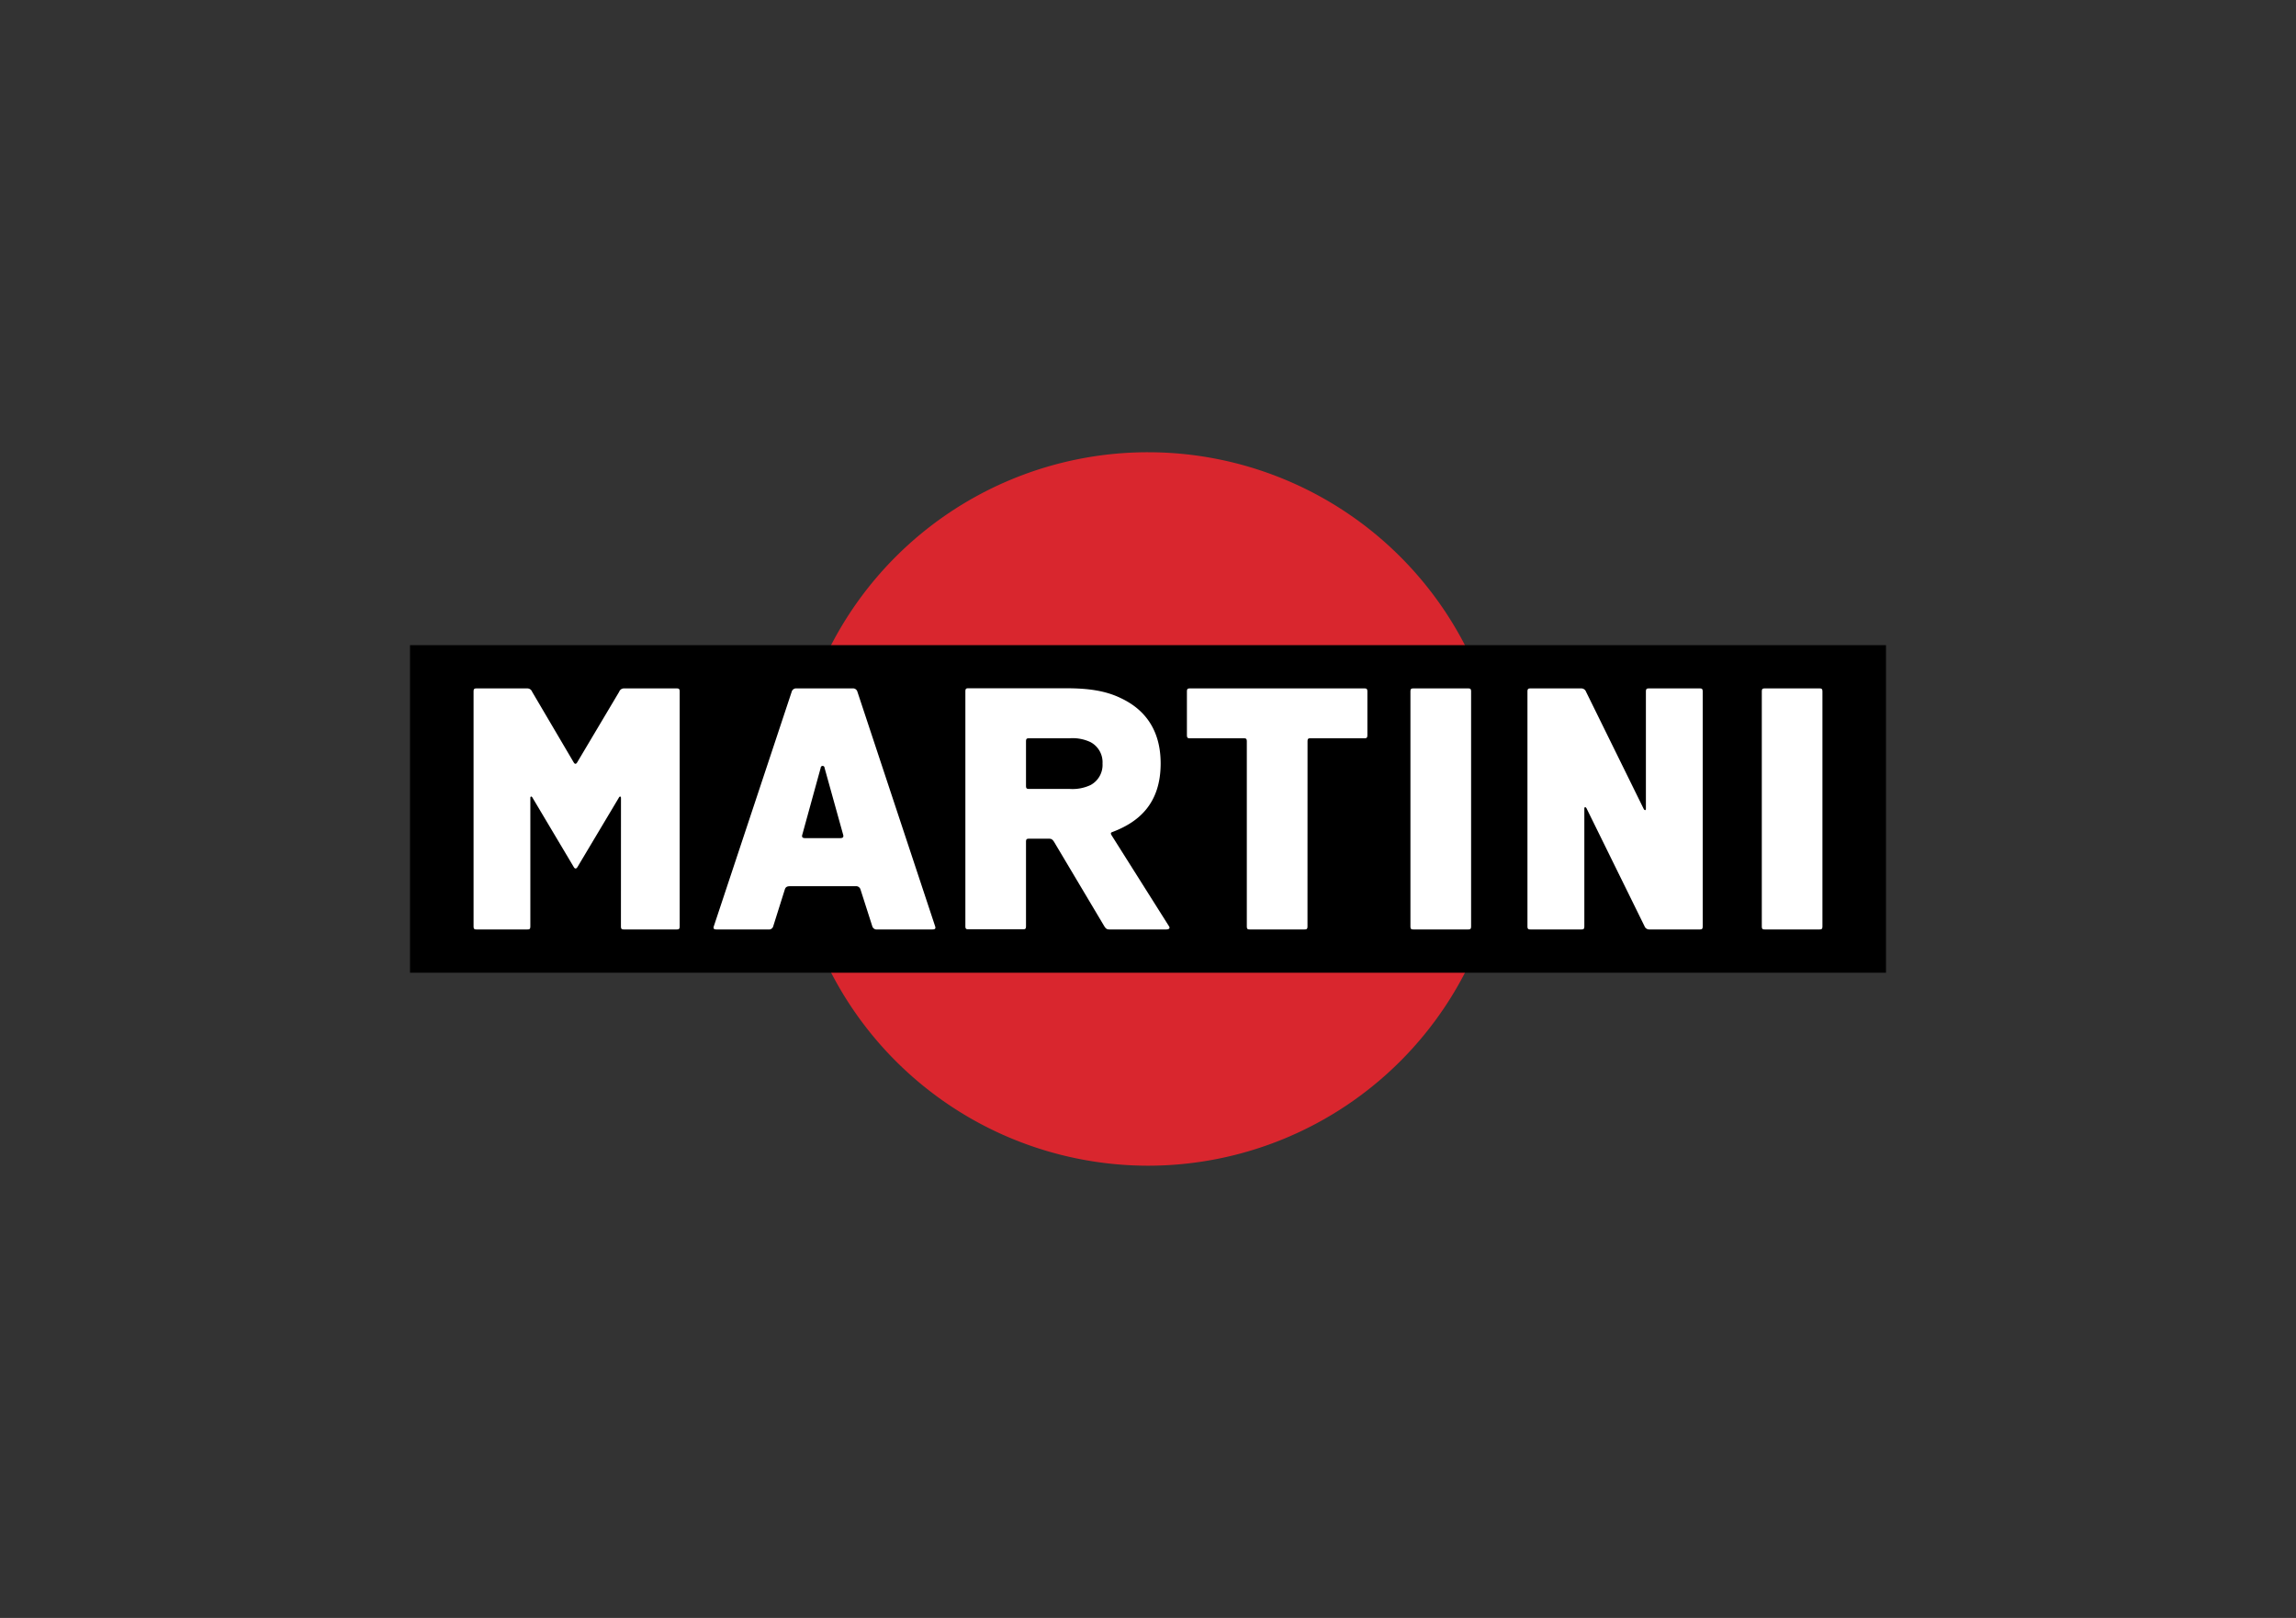 <svg id="Vrstva_1" data-name="Vrstva 1" xmlns="http://www.w3.org/2000/svg" viewBox="0 0 595.28 419.53"><rect x="0" y="0" width="595.28" height="419.53" fill="#333333" stroke="none"/><defs><style>.cls-1{fill:#d9262e;}.cls-2{fill:#fff;}</style></defs><title>logo</title><path class="cls-1" d="M205.14,209.76a92.5,92.5,0,1,1,92.51,92.51,92.58,92.58,0,0,1-92.51-92.51"/><rect x="106.3" y="167.29" width="382.68" height="84.94"/><path class="cls-2" d="M285.85,198a5.92,5.92,0,0,1-3.11,5.57,11,11,0,0,1-5.46,1H266.82c-.61,0-.81-.1-.81-.84V192.28c0-.74.2-.84.81-.84h10.46a10.84,10.84,0,0,1,5.46,1,5.9,5.9,0,0,1,3.11,5.56m2.5,18.83c-.35-.55-.55-.89.06-1.09,6.95-2.61,12.51-7.47,12.51-17.78,0-8.72-4.15-14-10.22-16.88-4.05-2-8.6-2.61-14.27-2.61H251.09c-.6,0-.8.1-.8.86v60.79c0,.75.2.85.8.85h14.12c.61,0,.8-.1.8-.85V218.32c0-.74.2-.84.81-.84H272c.59,0,.9.2,1.3.84l13,21.84c.4.65.7.85,1.3.85h14.77c.6,0,1.11-.25.7-.85ZM223.1,230.64a1.19,1.19,0,0,0-1.31-.84h-17c-.61,0-1.11.15-1.31.84l-3,9.52a1.14,1.14,0,0,1-1.3.85H185.78c-.6,0-.95-.14-.7-.85l20.18-60.79a1.19,1.19,0,0,1,1.31-.86H221a1.18,1.18,0,0,1,1.3.86l20.14,60.79c.25.71-.11.85-.71.85H227.45a1.17,1.17,0,0,1-1.3-.85Zm-9.32-31.54a.5.5,0,0,0-1,0L208,216.47c-.2.71.2.86.8.86h9c.61,0,1-.15.81-.86ZM161,206.91c0-.45-.35-.51-.59,0l-10.67,17.88c-.31.55-.71.55-1,0L138.1,206.91c-.25-.51-.6-.45-.6,0v33.25c0,.75-.19.85-.8.85H123.58c-.6,0-.8-.1-.8-.85V179.37c0-.76.2-.86.8-.86h13.07a1.32,1.32,0,0,1,1.31.86l10.76,18.28c.3.54.65.54.95,0l10.87-18.28a1.3,1.3,0,0,1,1.3-.86h13.58c.6,0,.8.1.8.86v60.79c0,.75-.2.85-.8.85H161.8c-.61,0-.81-.1-.81-.85Zm248.91-28.4a1.3,1.3,0,0,1,1.3.86l14.93,30.34c.25.5.59.46.59,0V179.37c0-.76.21-.86.81-.86h13.13c.59,0,.79.1.79.86v60.79c0,.75-.2.85-.79.85h-13a1.3,1.3,0,0,1-1.3-.85l-15-30.49c-.25-.51-.6-.46-.6,0v30.49c0,.75-.2.85-.8.85H396.83c-.6,0-.81-.1-.81-.85V179.37c0-.76.21-.86.81-.86ZM339,192.28c0-.74.19-.84.79-.84h13.93c.6,0,.8-.11.8-.86V179.37c0-.76-.2-.86-.8-.86H308.53c-.6,0-.8.1-.8.86v11.21c0,.75.2.86.8.86h13.93c.59,0,.8.1.8.84v47.88c0,.75.2.85.8.85h14.12c.61,0,.81-.1.81-.85ZM472.5,240.16c0,.75-.2.85-.8.85H457.58c-.6,0-.8-.1-.8-.85V179.37c0-.76.2-.86.8-.86H471.7c.6,0,.8.1.8.86Zm-91.09-60.79c0-.76-.2-.86-.81-.86H366.48c-.6,0-.8.1-.8.86v60.79c0,.75.2.85.8.85H380.6c.61,0,.81-.1.81-.85Z"/></svg>